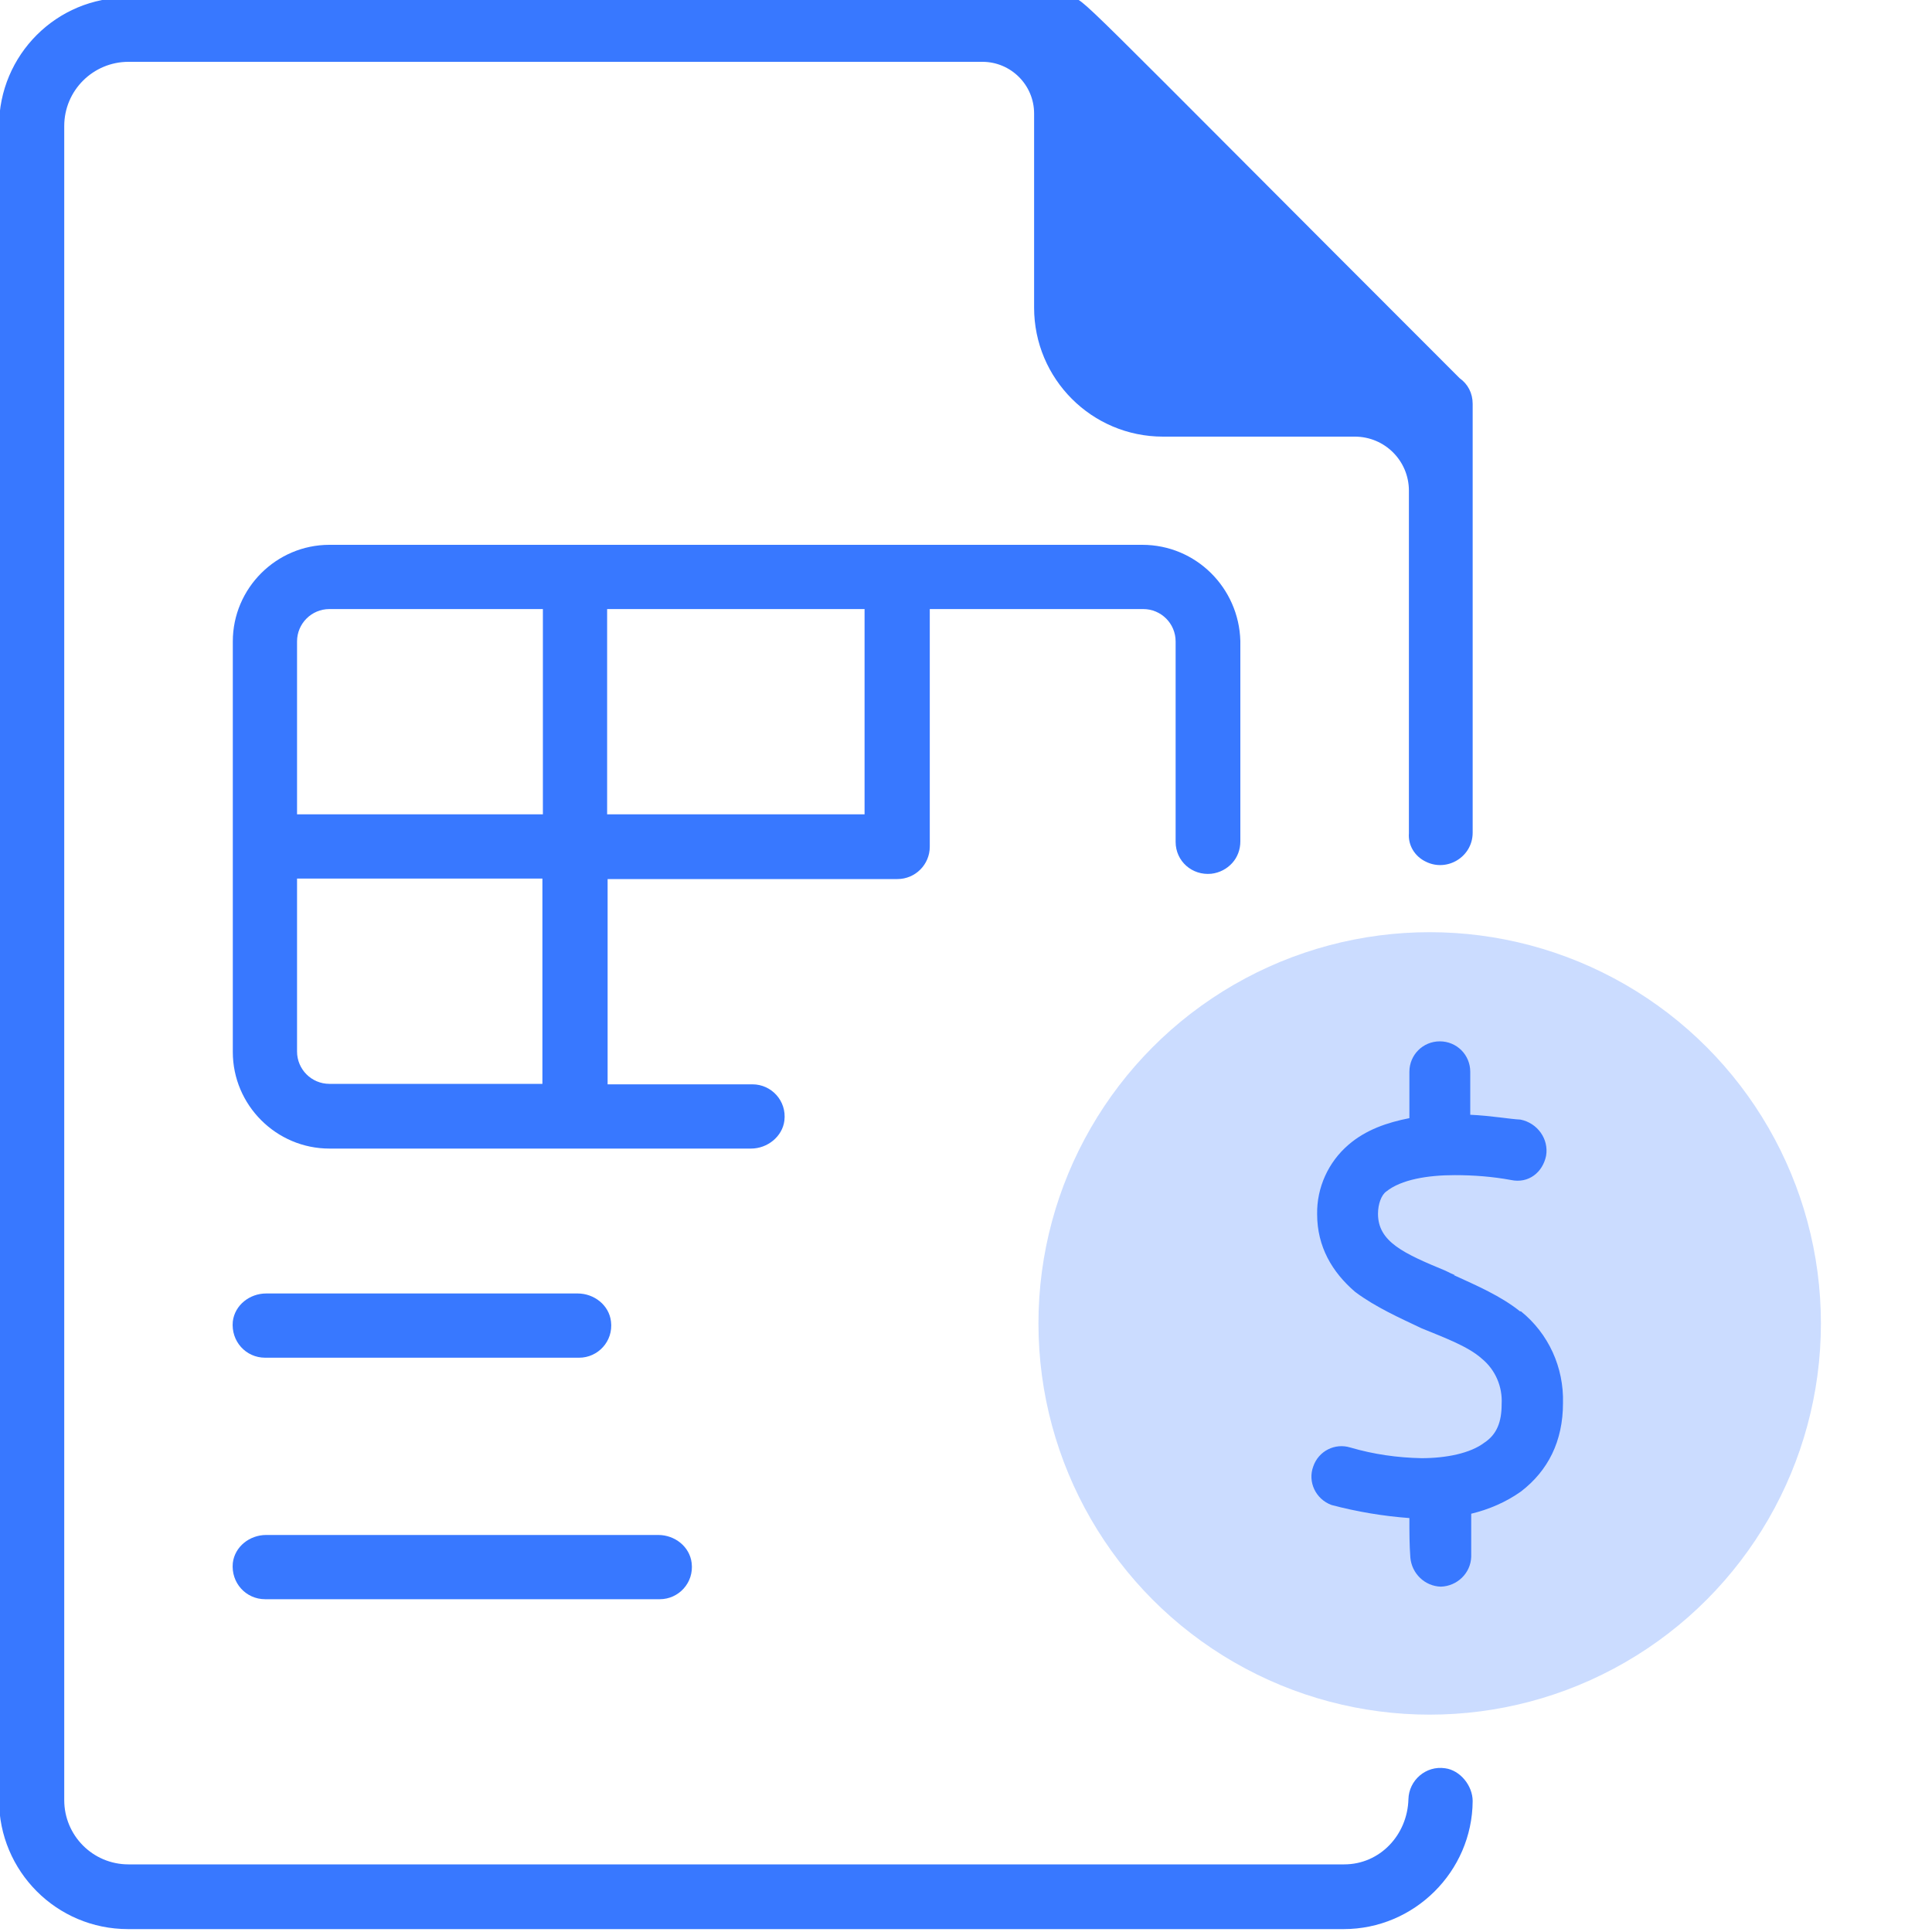 <svg xmlns="http://www.w3.org/2000/svg" xmlns:xlink="http://www.w3.org/1999/xlink" id="Layer_1" x="0px" y="0px" viewBox="0 0 400 400" style="enable-background:new 0 0 400 400;" xml:space="preserve">
<style type="text/css">
	.st0{opacity:0.54;fill:#9FBFFF;enable-background:new    ;}
	.st1{fill:#3878FF;}
</style>
<title>All Features</title>
<circle class="st0" cx="296" cy="274" r="81"></circle>
<path class="st1" d="M314.9,271.5c5.7,4.6,8.9,11.6,8.7,19c0,7.9-3.1,14-8.7,18.3c-3.1,2.2-6.6,3.7-10.3,4.6v8.9  c-0.1,3.4-2.9,6.1-6.3,6.2c-3.3-0.1-6-2.7-6.3-6c-0.2-2.7-0.2-5-0.2-8.2c-5.4-0.4-10.8-1.3-16.1-2.7c-3.3-1.2-5-4.8-3.8-8  c1.1-3.2,4.5-4.9,7.7-3.9c4.8,1.4,9.7,2.1,14.7,2.2c5.1,0,10.1-1,13-3.2c2.6-1.7,3.6-4.3,3.6-8c0.2-3.6-1.3-7.1-4.1-9.4  c-2.9-2.6-7.9-4.4-12.5-6.3c-4.4-2.1-9.4-4.3-13.7-7.5c-4.8-4.1-7.9-9.4-7.9-16.1c-0.1-5.5,2.3-10.8,6.5-14.4  c3.6-3.1,8-4.6,12.6-5.5v-9.6c0-3.5,2.8-6.3,6.3-6.3s6.3,2.8,6.3,6.3v8.9c4.4,0.2,8.2,0.9,10.4,1c3.5,0.7,5.9,4,5.3,7.5  c-0.7,3.4-3.6,5.8-7.3,5c-3.8-0.7-7.7-1-11.6-1c-5.6,0-11.1,0.9-14.2,3.4c-1,0.7-1.7,2.6-1.7,4.6c0,5.8,5.3,8.2,14,11.8  c0.6,0.3,1.2,0.6,1.9,0.9h-0.2c4.8,2.2,9.7,4.3,13.7,7.5L314.9,271.5z"></path>
<path class="st1" d="M236.5,112.8H68.2c-11,0-20,9-20,20v85c0,11,9,20,20,20h87.3c3.4,0,6.5-2.5,6.9-5.8c0.5-4.1-2.7-7.5-6.6-7.5  h-30v-42.5h60c3.7,0,6.7-3,6.7-6.7v-49.2h44.2c3.7,0,6.7,3,6.7,6.7v41.5c0,4,3.4,7,7.4,6.6c1.7-0.2,3.2-1,4.3-2.2  c1.1-1.2,1.7-2.8,1.7-4.5v-41.5C256.5,121.7,247.6,112.8,236.5,112.8z M112.4,224.4H68.2c-3.7,0-6.7-3-6.7-6.7v-35.8h50.8V224.4z   M112.4,168.6H61.5v-35.8c0-3.7,3-6.7,6.7-6.7h44.2V168.6z M179,168.6h-53.3v-42.5H179V168.6z"></path>
<path class="st1" d="M295.2,178.4c4.4,2.2,9.7-1,9.7-6V83.6c0-2.2-1-4.1-2.7-5.3C219.4-4.5,224.7,0.1,221.9-0.4  c-1-0.2,9.5-0.1-195.4-0.1C11.7-0.6-0.2,11.4-0.2,26.1l0,346.6c0,14.7,11.9,26.7,26.7,26.7h251.7c14.6,0,26.6-11.9,26.7-26.5  c0-3.2-2.6-6.4-5.7-6.8c-4-0.6-7.5,2.5-7.6,6.4c-0.2,7.4-5.9,13.5-13.3,13.5l-251.7,0c-7.4,0-13.3-6-13.3-13.3V26.1  c0-7.4,6-13.3,13.3-13.3h176.8c5.9,0,10.7,4.8,10.7,10.7v40.2c0,14.7,11.9,26.7,26.7,26.7h39.7c6.2,0,11.2,5,11.2,11.2v70.9  C291.5,175,292.9,177.3,295.2,178.4L295.2,178.4z"></path>
<path class="st1" d="M240.6,76.9"></path>
<path class="st1" d="M48.2,273.6c0.4-3.4,3.5-5.8,6.9-5.8h64.5c3.4,0,6.5,2.4,6.9,5.8c0.5,4.1-2.7,7.5-6.6,7.5h-65  C50.9,281.1,47.8,277.7,48.2,273.6z"></path>
<path class="st1" d="M48.2,323.6c0.4-3.4,3.5-5.8,6.9-5.8h81.2c3.4,0,6.5,2.4,6.9,5.8c0.5,4.1-2.7,7.5-6.6,7.5H54.9  C50.9,331.1,47.8,327.7,48.2,323.6z"></path>
</svg>
